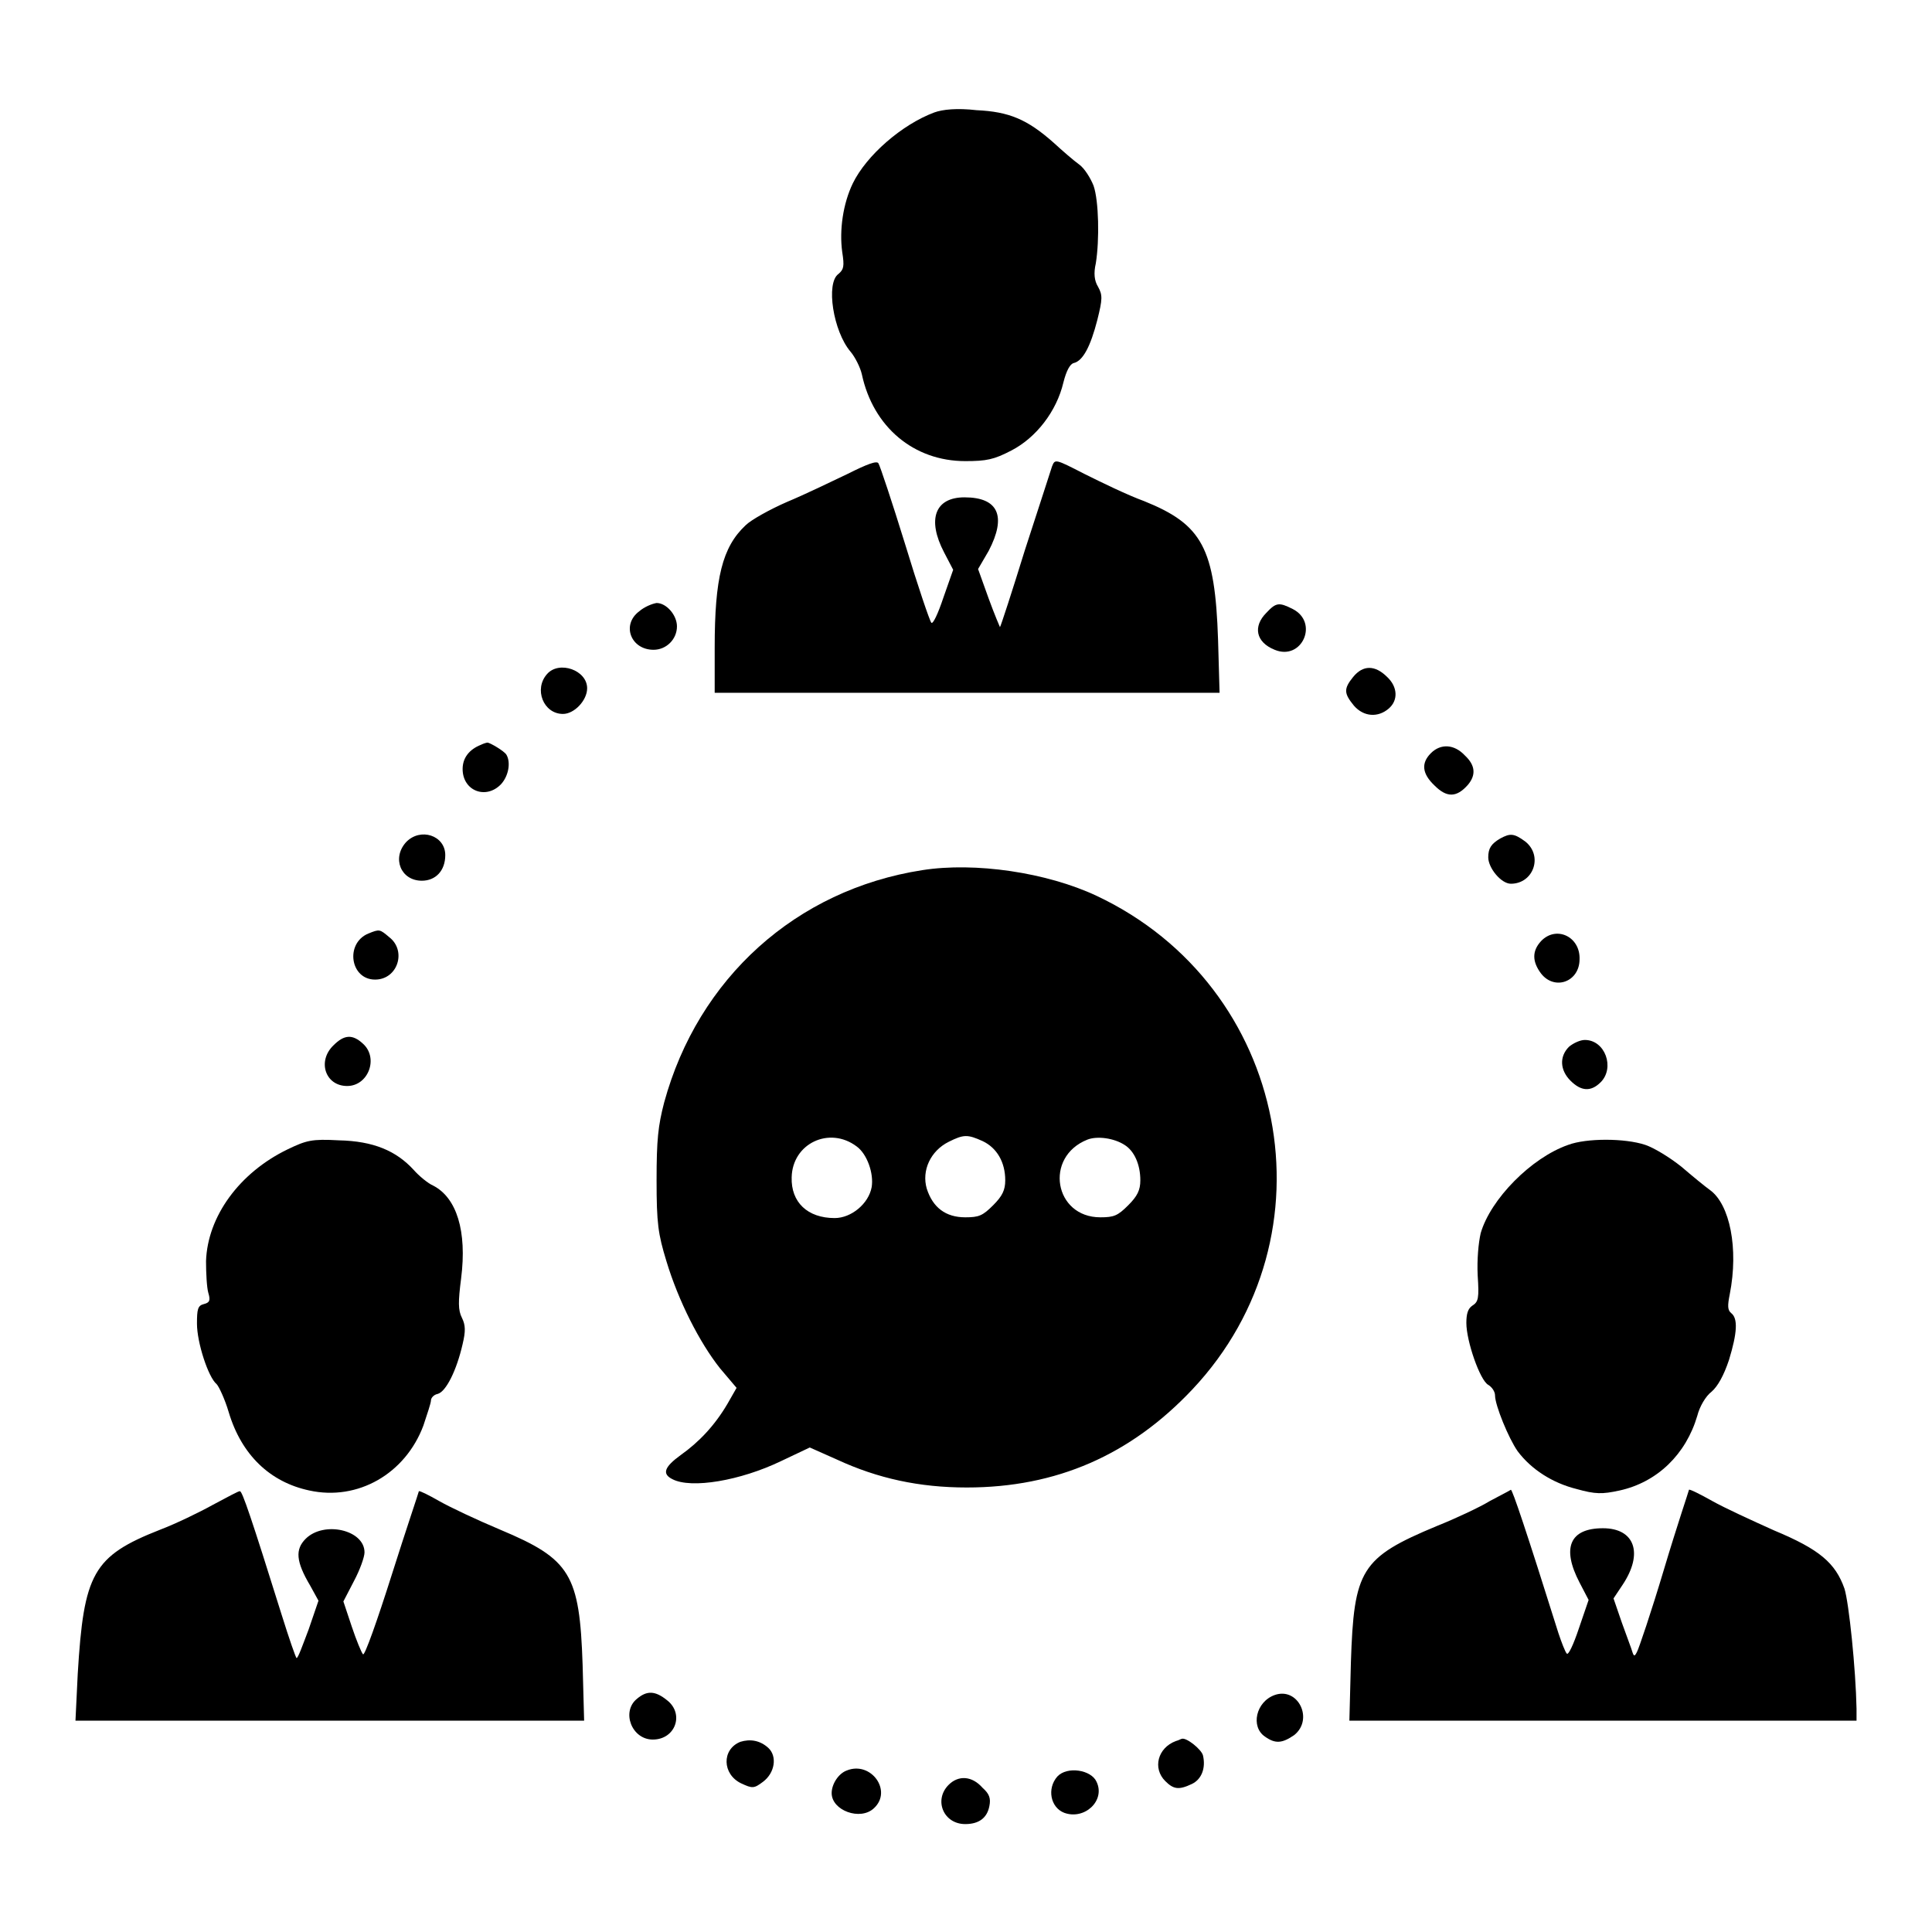 <?xml version="1.0" encoding="utf-8"?>
<!-- Svg Vector Icons : http://www.onlinewebfonts.com/icon -->
<!DOCTYPE svg PUBLIC "-//W3C//DTD SVG 1.1//EN" "http://www.w3.org/Graphics/SVG/1.1/DTD/svg11.dtd">
<svg version="1.1" xmlns="http://www.w3.org/2000/svg" xmlns:xlink="http://www.w3.org/1999/xlink" x="0px" y="0px" viewBox="0 0 256 256" enable-background="new 0 0 256 256" xml:space="preserve">
<g><g><g><path fill="#000000" d="M123.8,14.9c-4.3,1.6-9,5.7-10.8,9.4c-1.3,2.7-1.8,6.2-1.4,9.1c0.3,1.9,0.2,2.3-0.5,2.9c-1.7,1.2-0.7,7.6,1.6,10.3c0.6,0.7,1.3,2.1,1.5,3c1.5,7,6.9,11.5,13.7,11.5c2.8,0,3.8-0.2,6.1-1.4c3.3-1.7,6-5.2,6.9-9c0.4-1.6,0.9-2.5,1.4-2.6c1.2-0.3,2.2-2.2,3.1-5.7c0.7-2.8,0.7-3.3,0.1-4.4c-0.5-0.8-0.6-1.8-0.3-3.1c0.5-3.1,0.4-8.3-0.3-10.3c-0.4-1-1.2-2.3-1.9-2.8c-0.7-0.5-2.2-1.8-3.4-2.9c-3.5-3.1-5.9-4.1-10.2-4.3C126.8,14.3,124.9,14.5,123.8,14.9z"/><path fill="#000000" d="M112.3,62.8c-2.1,1-5.6,2.7-8,3.7c-2.3,1-4.8,2.4-5.5,3.1c-3.1,2.9-4.1,7-4.1,16.2v6h33.4h33.5l-0.2-7c-0.4-12.2-2.1-15.3-9.8-18.4c-2.2-0.8-5.7-2.5-7.9-3.6c-3.9-2-3.9-2-4.3-1c-0.2,0.6-1.8,5.6-3.6,11.1c-1.7,5.5-3.2,10.1-3.3,10.2c0,0-0.7-1.6-1.5-3.8l-1.4-3.9L131,73c2.4-4.6,1.3-7.1-3.2-7.1c-3.9,0-5,2.9-2.7,7.3l1.2,2.3l-1.3,3.7c-0.7,2.1-1.4,3.6-1.6,3.3c-0.2-0.2-1.8-4.9-3.5-10.5c-1.7-5.5-3.3-10.3-3.5-10.6C116.2,61,114.9,61.5,112.3,62.8z"/><path fill="#000000" d="M84.7,81c-2.4,1.8-1.1,5.1,1.9,5.1c1.7,0,3.1-1.4,3.1-3.1c0-1.5-1.4-3.1-2.7-3.1C86.4,80,85.4,80.4,84.7,81z"/><path fill="#000000" d="M167.8,81.2c-1.8,1.8-1.4,3.9,1.1,4.9c3.6,1.5,5.9-3.6,2.4-5.4C169.5,79.8,169.1,79.8,167.8,81.2z"/><path fill="#000000" d="M72.5,89.3c-1.8,2-0.5,5.3,2.1,5.3c1.5,0,3.2-1.8,3.2-3.4C77.8,88.8,74.1,87.5,72.5,89.3z"/><path fill="#000000" d="M179.3,89.7c-1.3,1.6-1.2,2.2,0.1,3.8c1.3,1.5,3.2,1.6,4.6,0.4c1.3-1.1,1.2-2.9-0.2-4.2C182.2,88.1,180.6,88.1,179.3,89.7z"/><path fill="#000000" d="M63.7,98.7c-1.5,0.6-2.4,1.7-2.4,3.2c0,2.9,3.1,4.1,5.1,2c1-1.1,1.3-2.9,0.7-3.9c-0.3-0.5-2.2-1.6-2.5-1.6C64.5,98.4,64.1,98.5,63.7,98.7z"/><path fill="#000000" d="M189.6,99.8c-1.3,1.3-1.2,2.7,0.5,4.3c1.6,1.6,2.9,1.6,4.4-0.1c1.1-1.3,1-2.6-0.4-3.9C192.7,98.6,190.9,98.5,189.6,99.8z"/><path fill="#000000" d="M53.8,111.6c-1.9,2.1-0.7,5.1,2.1,5.1c1.8,0,3.1-1.3,3.1-3.4C59,110.7,55.7,109.6,53.8,111.6z"/><path fill="#000000" d="M198.8,111.1c-1.2,0.7-1.6,1.3-1.6,2.5c0,1.4,1.7,3.5,3,3.5c3,0,4.3-3.7,1.9-5.6C200.6,110.4,200.1,110.4,198.8,111.1z"/><path fill="#000000" d="M122.2,115.3c-16.7,2.6-29.7,14.3-34.2,30.8c-0.8,3.1-1,4.9-1,10.3c0,5.7,0.2,7.1,1.3,10.7c1.6,5.3,4.4,10.8,7.1,14.2l2.2,2.6l-1.2,2.1c-1.7,2.9-3.8,5.1-6.2,6.8c-2.2,1.6-2.5,2.5-1.1,3.2c2.5,1.3,9,0.2,14.4-2.4l3.8-1.8l3.6,1.6c5.4,2.5,10.9,3.7,17.2,3.7c11.9,0,21.7-4.3,29.9-13c19.2-20.4,12.8-53.4-12.7-65.4C138.7,115.6,129.2,114.2,122.2,115.3z M113.5,151.9c1.4,1,2.3,3.6,2,5.4c-0.4,2.2-2.7,4.1-4.9,4.1c-3.6,0-5.8-2.1-5.7-5.4C105,151.5,109.9,149.2,113.5,151.9z M130.2,151.2c1.9,0.9,3,2.8,3,5.2c0,1.3-0.4,2.1-1.6,3.3c-1.4,1.4-1.9,1.6-3.7,1.6c-2.6,0-4.3-1.3-5.1-3.8c-0.7-2.4,0.5-5,2.9-6.2C127.7,150.3,128.2,150.3,130.2,151.2z M149,151.7c1.3,0.8,2.1,2.6,2.1,4.7c0,1.3-0.4,2.1-1.6,3.3c-1.4,1.4-1.9,1.6-3.7,1.6c-6.1,0-7.5-8-1.7-10.3C145.4,150.5,147.6,150.8,149,151.7z"/><path fill="#000000" d="M48.8,123.7c-3.1,1.3-2.4,6.1,0.9,6.1c3,0,4.2-3.8,1.9-5.6C50.3,123.1,50.3,123.1,48.8,123.7z"/><path fill="#000000" d="M204.2,124.7c-1.2,1.3-1.2,2.7,0,4.3c1.8,2.3,5.1,1.1,5.1-1.9C209.4,124.1,206.2,122.6,204.2,124.7z"/><path fill="#000000" d="M44.2,138.5c-2.2,2.1-1.1,5.4,1.8,5.4c2.8,0,4.2-3.7,2.1-5.6C46.7,137,45.6,137.1,44.2,138.5z"/><path fill="#000000" d="M207.9,138.7c-1.3,1.3-1.2,3.1,0.2,4.5c1.4,1.4,2.7,1.5,4,0.2c1.9-1.9,0.6-5.6-2.1-5.6C209.4,137.8,208.5,138.2,207.9,138.7z"/><path fill="#000000" d="M38.1,152.3c-6.4,3.1-10.6,8.9-10.8,14.8c0,1.6,0.1,3.5,0.3,4.2c0.3,1,0.2,1.3-0.6,1.5c-0.8,0.2-0.9,0.7-0.9,2.6c0,2.5,1.5,7.1,2.6,8c0.3,0.3,1.1,2,1.6,3.7c1.7,5.7,5.5,9.3,10.7,10.4c6.4,1.4,12.7-2.2,15.1-8.6c0.5-1.5,1-3,1-3.3c0-0.4,0.4-0.8,0.9-0.9c1.1-0.3,2.5-3.1,3.3-6.6c0.4-1.7,0.4-2.5-0.1-3.5c-0.5-1-0.5-2.1-0.1-5.2c0.8-6.3-0.6-10.7-3.7-12.3c-0.7-0.3-1.9-1.3-2.6-2.1c-2.3-2.5-5.3-3.8-9.9-3.9C41.3,150.9,40.6,151.1,38.1,152.3z"/><path fill="#000000" d="M207.8,151.7c-4.9,1.7-10.3,7.2-11.6,11.7c-0.3,1.3-0.5,3.5-0.4,5.6c0.2,3,0.1,3.5-0.7,4c-0.6,0.4-0.8,1.1-0.8,2.3c0,2.4,1.8,7.6,2.9,8.2c0.5,0.3,0.9,0.9,0.9,1.4c0,1.3,1.8,5.7,3,7.4c1.8,2.4,4.6,4.2,7.8,5c2.5,0.7,3.4,0.7,5.7,0.2c5-1.1,8.8-4.8,10.3-9.9c0.3-1.2,1.1-2.6,1.9-3.2c0.8-0.7,1.6-2.1,2.3-4.2c1.1-3.6,1.2-5.5,0.3-6.2c-0.5-0.4-0.5-1-0.2-2.5c1.2-6.1,0-11.9-2.6-13.8c-0.7-0.5-2.4-1.9-3.8-3.1c-1.5-1.2-3.6-2.5-4.8-2.9C215.3,150.8,210.2,150.8,207.8,151.7z"/><path fill="#000000" d="M28.2,199.4c-1.8,1-4.9,2.5-7,3.3c-8.9,3.5-10.1,5.8-10.9,19.1L10,228h33.7h33.7l-0.2-7.4c-0.4-12-1.6-14-10.9-17.9c-3.1-1.3-6.7-3-8.1-3.8c-1.4-0.8-2.6-1.4-2.7-1.3c0,0.1-1.7,5.1-3.6,11.1c-1.9,6-3.6,10.8-3.8,10.5c-0.2-0.2-0.9-1.9-1.5-3.7l-1.1-3.3l1.4-2.7c0.8-1.5,1.4-3.2,1.4-3.8c0-3-5.4-4.2-7.8-1.8c-1.4,1.4-1.3,3,0.6,6.2l1.1,2l-1.3,3.8c-0.8,2.1-1.4,3.8-1.6,3.8c-0.1,0-1-2.6-2-5.8c-4-12.8-5.2-16.3-5.5-16.3C31.7,197.5,30.1,198.4,28.2,199.4z"/><path fill="#000000" d="M197.4,198.9c-1.3,0.8-4.5,2.3-7,3.3c-10.1,4.2-11,5.8-11.4,18.1l-0.2,7.7h33.6H246v-1.6c-0.1-5.2-1-14-1.6-15.9c-1.2-3.4-3.3-5.2-9.3-7.7c-2.9-1.3-6.6-3-8.2-3.9c-1.6-0.9-3-1.6-3.1-1.5c0,0.1-1.6,4.8-3.3,10.5c-1.7,5.7-3.4,10.7-3.6,11c-0.3,0.6-0.4,0.6-0.6,0c-0.1-0.4-0.8-2.2-1.4-3.9l-1.1-3.2l1.2-1.8c2.8-4.2,1.6-7.5-2.6-7.5c-4.4,0-5.5,2.6-3.1,7.2l1.2,2.3l-1.3,3.8c-0.7,2.1-1.4,3.6-1.6,3.3c-0.2-0.2-0.7-1.5-1.1-2.7c-4.3-13.7-6.1-19-6.3-19C199.9,197.6,198.7,198.2,197.4,198.9z"/><path fill="#000000" d="M84.4,225.1c-2.1,1.7-0.7,5.4,2.1,5.4c3,0,4.2-3.4,1.9-5.2C86.8,224,85.7,224,84.4,225.1z"/><path fill="#000000" d="M168.9,224.6c-2.5,0.9-3.2,4.2-1.3,5.5c1.4,1,2.3,0.9,3.9-0.2C174.1,227.8,172,223.5,168.9,224.6z"/><path fill="#000000" d="M98.1,230.8c-2.5,1-2.4,4.3,0.1,5.5c1.5,0.7,1.7,0.7,2.9-0.2c1.6-1.2,1.9-3.4,0.7-4.5C100.7,230.6,99.4,230.4,98.1,230.8z"/><path fill="#000000" d="M155.8,230.7c-2.4,0.9-3.1,3.6-1.4,5.3c1.1,1.1,1.8,1.2,3.5,0.4c1.3-0.6,1.9-2.1,1.5-3.8c-0.2-0.8-2.2-2.4-2.8-2.2C156.5,230.4,156.2,230.6,155.8,230.7z"/><path fill="#000000" d="M112.2,234.6c-1.1,0.4-2,1.8-2,3c0,2.3,3.8,3.7,5.6,2C118.3,237.3,115.4,233.3,112.2,234.6z"/><path fill="#000000" d="M140.1,235.4c-1.4,1.6-0.9,4.1,0.9,4.8c2.7,1,5.5-1.6,4.3-4.1C144.6,234.5,141.4,234,140.1,235.4z"/><path fill="#000000" d="M125.7,236.5c-2,2-0.7,5.2,2.2,5.2c1.8,0,2.9-0.8,3.2-2.4c0.2-1,0-1.6-0.9-2.4C128.8,235.3,127,235.2,125.7,236.5z"/></g></g></g>
</svg>